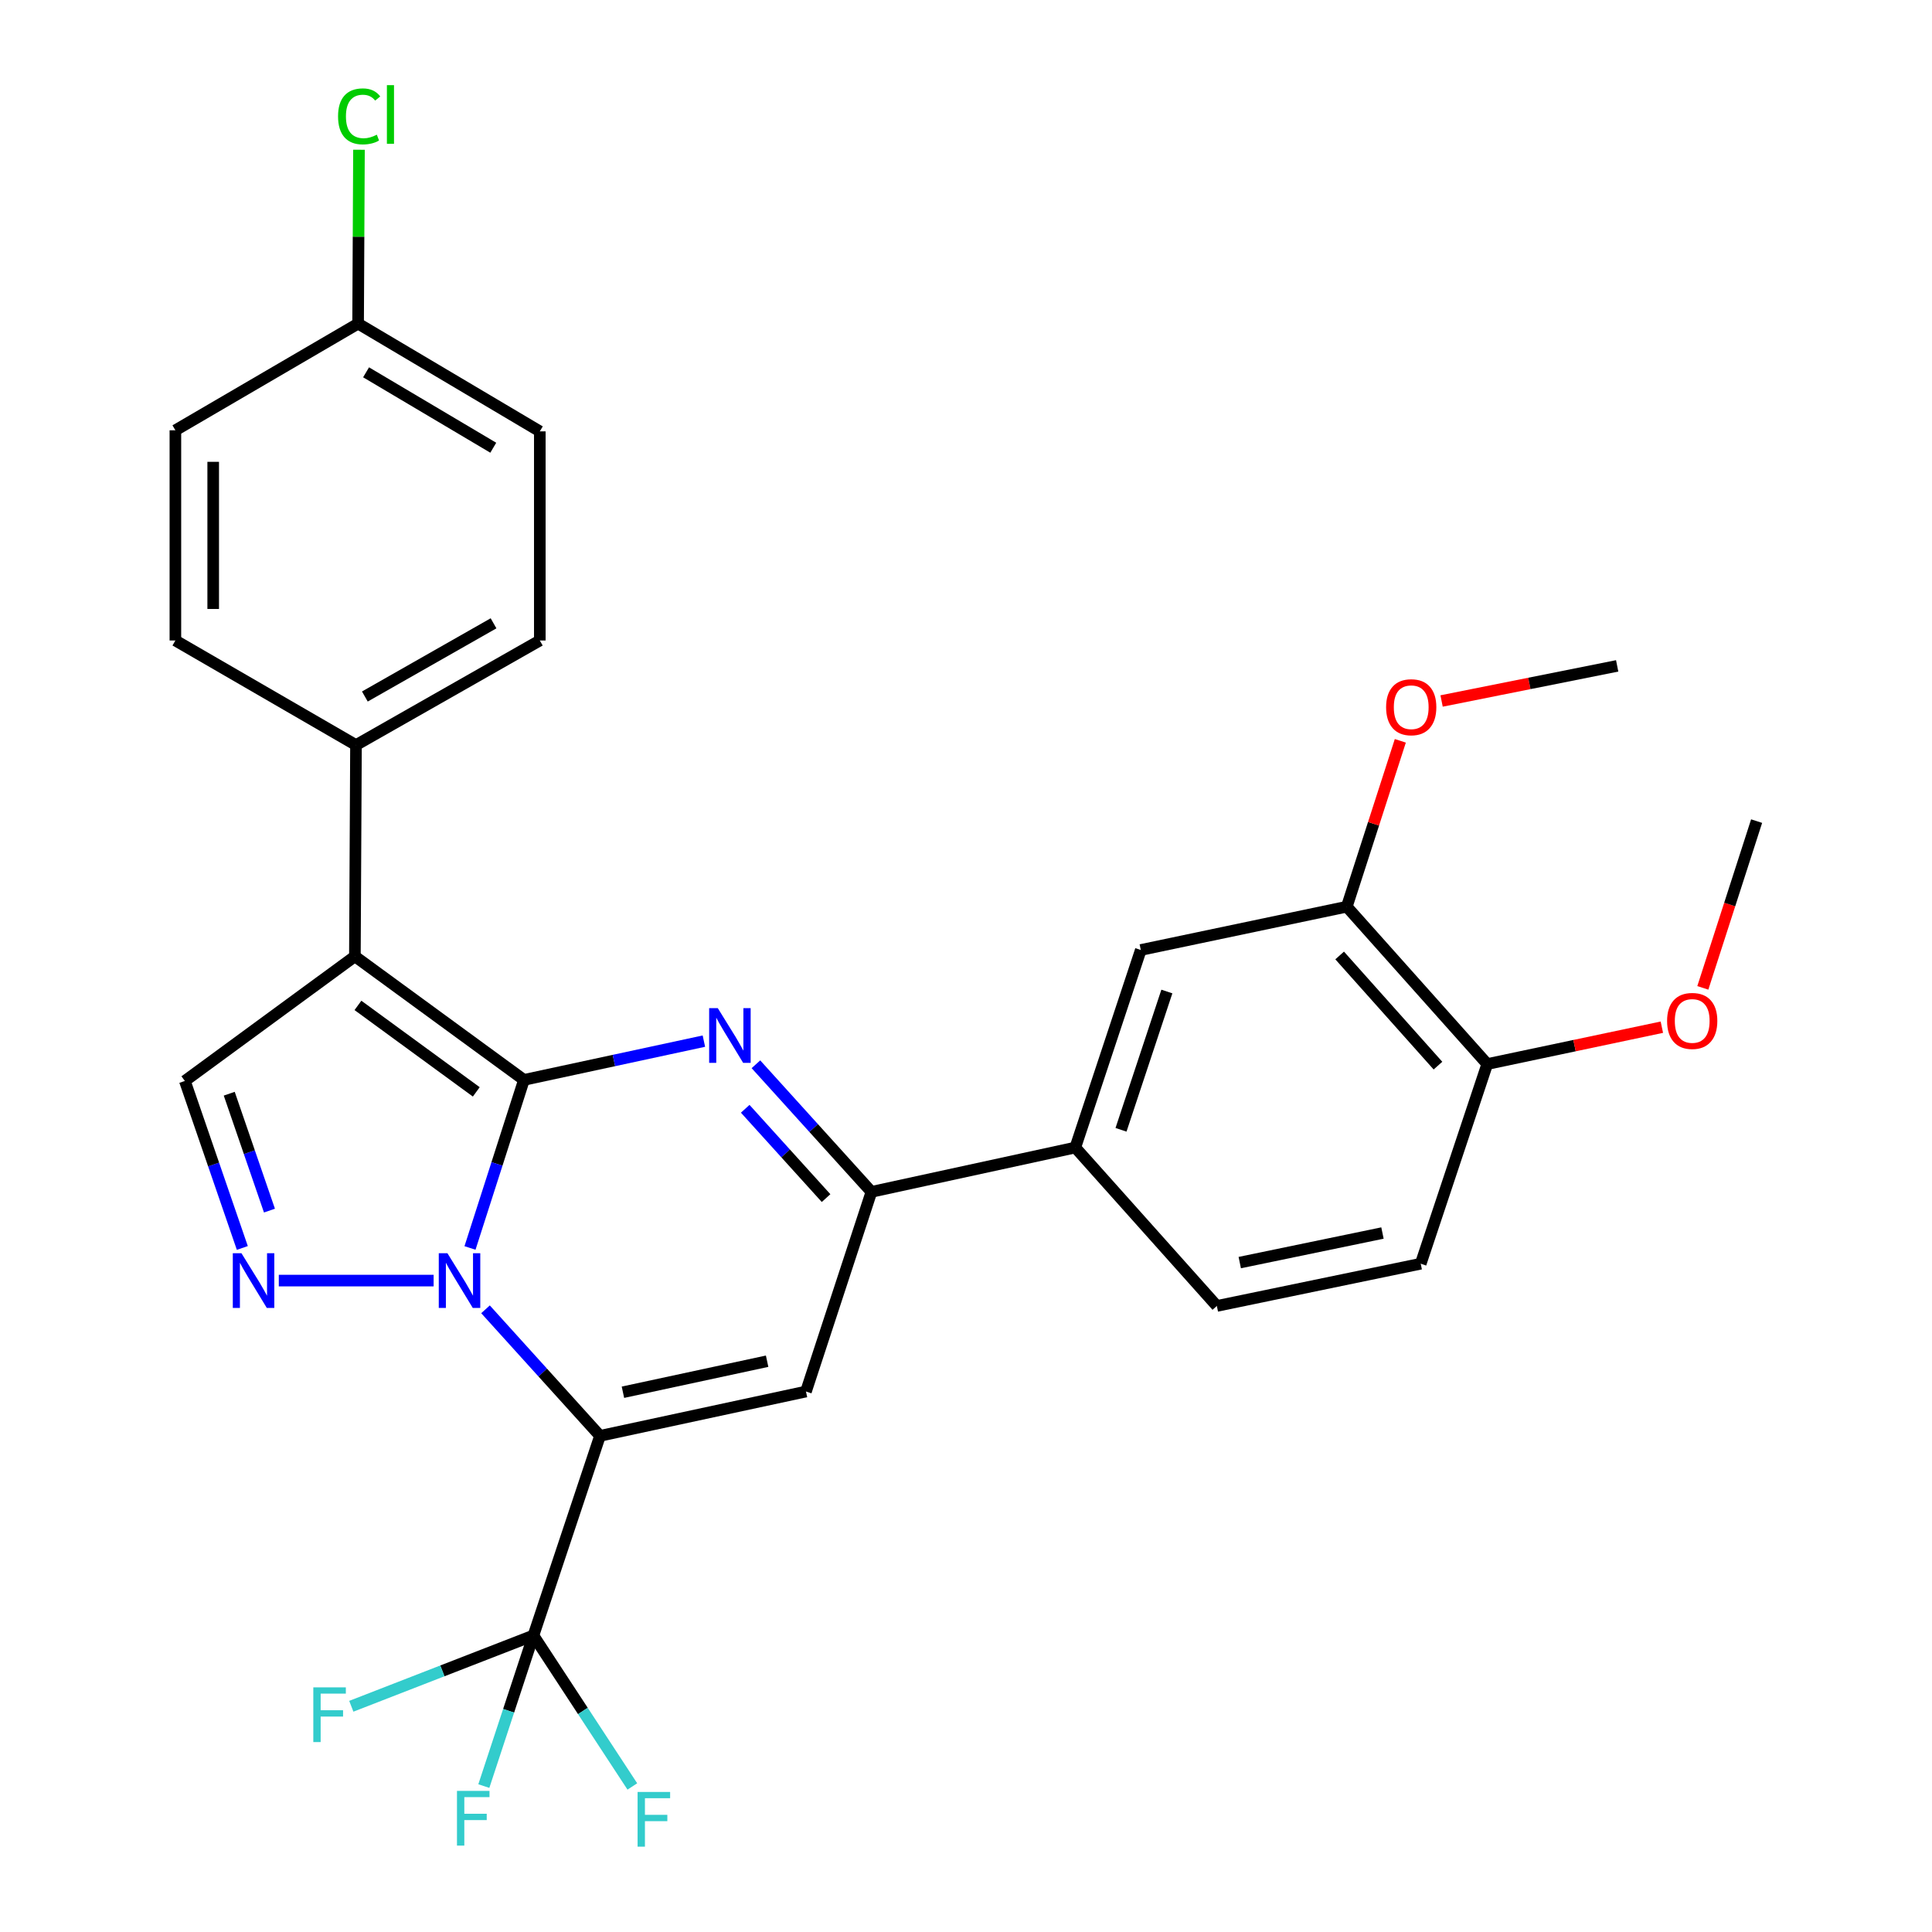 <?xml version='1.0' encoding='iso-8859-1'?>
<svg version='1.1' baseProfile='full'
              xmlns='http://www.w3.org/2000/svg'
                      xmlns:rdkit='http://www.rdkit.org/xml'
                      xmlns:xlink='http://www.w3.org/1999/xlink'
                  xml:space='preserve'
width='1000px' height='1000px' viewBox='0 0 1000 1000'>
<!-- END OF HEADER -->
<rect style='opacity:1.0;fill:#FFFFFF;stroke:none' width='1000' height='1000' x='0' y='0'> </rect>
<path class='bond-0' d='M 271.197,558.95 L 257.234,602.447' style='fill:none;fill-rule:evenodd;stroke:#000000;stroke-width:6px;stroke-linecap:butt;stroke-linejoin:miter;stroke-opacity:1' />
<path class='bond-0' d='M 257.234,602.447 L 243.27,645.944' style='fill:none;fill-rule:evenodd;stroke:#0000FF;stroke-width:6px;stroke-linecap:butt;stroke-linejoin:miter;stroke-opacity:1' />
<path class='bond-2' d='M 271.197,558.95 L 317.764,548.919' style='fill:none;fill-rule:evenodd;stroke:#000000;stroke-width:6px;stroke-linecap:butt;stroke-linejoin:miter;stroke-opacity:1' />
<path class='bond-2' d='M 317.764,548.919 L 364.331,538.887' style='fill:none;fill-rule:evenodd;stroke:#0000FF;stroke-width:6px;stroke-linecap:butt;stroke-linejoin:miter;stroke-opacity:1' />
<path class='bond-3' d='M 271.197,558.95 L 183.69,494.994' style='fill:none;fill-rule:evenodd;stroke:#000000;stroke-width:6px;stroke-linecap:butt;stroke-linejoin:miter;stroke-opacity:1' />
<path class='bond-3' d='M 246.522,565.158 L 185.268,520.389' style='fill:none;fill-rule:evenodd;stroke:#000000;stroke-width:6px;stroke-linecap:butt;stroke-linejoin:miter;stroke-opacity:1' />
<path class='bond-1' d='M 251.298,677.697 L 280.928,710.446' style='fill:none;fill-rule:evenodd;stroke:#0000FF;stroke-width:6px;stroke-linecap:butt;stroke-linejoin:miter;stroke-opacity:1' />
<path class='bond-1' d='M 280.928,710.446 L 310.558,743.195' style='fill:none;fill-rule:evenodd;stroke:#000000;stroke-width:6px;stroke-linecap:butt;stroke-linejoin:miter;stroke-opacity:1' />
<path class='bond-5' d='M 224.444,662.832 L 144.308,662.832' style='fill:none;fill-rule:evenodd;stroke:#0000FF;stroke-width:6px;stroke-linecap:butt;stroke-linejoin:miter;stroke-opacity:1' />
<path class='bond-7' d='M 310.558,743.195 L 276.101,846.522' style='fill:none;fill-rule:evenodd;stroke:#000000;stroke-width:6px;stroke-linecap:butt;stroke-linejoin:miter;stroke-opacity:1' />
<path class='bond-30' d='M 310.558,743.195 L 417.169,720.253' style='fill:none;fill-rule:evenodd;stroke:#000000;stroke-width:6px;stroke-linecap:butt;stroke-linejoin:miter;stroke-opacity:1' />
<path class='bond-30' d='M 322.432,720.62 L 397.059,704.561' style='fill:none;fill-rule:evenodd;stroke:#000000;stroke-width:6px;stroke-linecap:butt;stroke-linejoin:miter;stroke-opacity:1' />
<path class='bond-6' d='M 391.266,550.864 L 421.157,583.884' style='fill:none;fill-rule:evenodd;stroke:#0000FF;stroke-width:6px;stroke-linecap:butt;stroke-linejoin:miter;stroke-opacity:1' />
<path class='bond-6' d='M 421.157,583.884 L 451.049,616.904' style='fill:none;fill-rule:evenodd;stroke:#000000;stroke-width:6px;stroke-linecap:butt;stroke-linejoin:miter;stroke-opacity:1' />
<path class='bond-6' d='M 385.724,573.905 L 406.648,597.019' style='fill:none;fill-rule:evenodd;stroke:#0000FF;stroke-width:6px;stroke-linecap:butt;stroke-linejoin:miter;stroke-opacity:1' />
<path class='bond-6' d='M 406.648,597.019 L 427.572,620.133' style='fill:none;fill-rule:evenodd;stroke:#000000;stroke-width:6px;stroke-linecap:butt;stroke-linejoin:miter;stroke-opacity:1' />
<path class='bond-8' d='M 183.69,494.994 L 95.683,559.505' style='fill:none;fill-rule:evenodd;stroke:#000000;stroke-width:6px;stroke-linecap:butt;stroke-linejoin:miter;stroke-opacity:1' />
<path class='bond-10' d='M 183.69,494.994 L 184.256,385.643' style='fill:none;fill-rule:evenodd;stroke:#000000;stroke-width:6px;stroke-linecap:butt;stroke-linejoin:miter;stroke-opacity:1' />
<path class='bond-4' d='M 417.169,720.253 L 451.049,616.904' style='fill:none;fill-rule:evenodd;stroke:#000000;stroke-width:6px;stroke-linecap:butt;stroke-linejoin:miter;stroke-opacity:1' />
<path class='bond-29' d='M 125.426,645.94 L 110.554,602.722' style='fill:none;fill-rule:evenodd;stroke:#0000FF;stroke-width:6px;stroke-linecap:butt;stroke-linejoin:miter;stroke-opacity:1' />
<path class='bond-29' d='M 110.554,602.722 L 95.683,559.505' style='fill:none;fill-rule:evenodd;stroke:#000000;stroke-width:6px;stroke-linecap:butt;stroke-linejoin:miter;stroke-opacity:1' />
<path class='bond-29' d='M 139.471,626.607 L 129.061,596.354' style='fill:none;fill-rule:evenodd;stroke:#0000FF;stroke-width:6px;stroke-linecap:butt;stroke-linejoin:miter;stroke-opacity:1' />
<path class='bond-29' d='M 129.061,596.354 L 118.651,566.102' style='fill:none;fill-rule:evenodd;stroke:#000000;stroke-width:6px;stroke-linecap:butt;stroke-linejoin:miter;stroke-opacity:1' />
<path class='bond-9' d='M 451.049,616.904 L 556.573,593.962' style='fill:none;fill-rule:evenodd;stroke:#000000;stroke-width:6px;stroke-linecap:butt;stroke-linejoin:miter;stroke-opacity:1' />
<path class='bond-15' d='M 276.101,846.522 L 263.266,885.496' style='fill:none;fill-rule:evenodd;stroke:#000000;stroke-width:6px;stroke-linecap:butt;stroke-linejoin:miter;stroke-opacity:1' />
<path class='bond-15' d='M 263.266,885.496 L 250.432,924.469' style='fill:none;fill-rule:evenodd;stroke:#33CCCC;stroke-width:6px;stroke-linecap:butt;stroke-linejoin:miter;stroke-opacity:1' />
<path class='bond-16' d='M 276.101,846.522 L 228.969,864.843' style='fill:none;fill-rule:evenodd;stroke:#000000;stroke-width:6px;stroke-linecap:butt;stroke-linejoin:miter;stroke-opacity:1' />
<path class='bond-16' d='M 228.969,864.843 L 181.838,883.163' style='fill:none;fill-rule:evenodd;stroke:#33CCCC;stroke-width:6px;stroke-linecap:butt;stroke-linejoin:miter;stroke-opacity:1' />
<path class='bond-17' d='M 276.101,846.522 L 301.699,885.596' style='fill:none;fill-rule:evenodd;stroke:#000000;stroke-width:6px;stroke-linecap:butt;stroke-linejoin:miter;stroke-opacity:1' />
<path class='bond-17' d='M 301.699,885.596 L 327.297,924.669' style='fill:none;fill-rule:evenodd;stroke:#33CCCC;stroke-width:6px;stroke-linecap:butt;stroke-linejoin:miter;stroke-opacity:1' />
<path class='bond-11' d='M 556.573,593.962 L 590.475,491.711' style='fill:none;fill-rule:evenodd;stroke:#000000;stroke-width:6px;stroke-linecap:butt;stroke-linejoin:miter;stroke-opacity:1' />
<path class='bond-11' d='M 580.235,584.783 L 603.967,513.208' style='fill:none;fill-rule:evenodd;stroke:#000000;stroke-width:6px;stroke-linecap:butt;stroke-linejoin:miter;stroke-opacity:1' />
<path class='bond-14' d='M 556.573,593.962 L 629.836,675.956' style='fill:none;fill-rule:evenodd;stroke:#000000;stroke-width:6px;stroke-linecap:butt;stroke-linejoin:miter;stroke-opacity:1' />
<path class='bond-19' d='M 184.256,385.643 L 279.406,331.517' style='fill:none;fill-rule:evenodd;stroke:#000000;stroke-width:6px;stroke-linecap:butt;stroke-linejoin:miter;stroke-opacity:1' />
<path class='bond-19' d='M 188.851,360.513 L 255.456,322.624' style='fill:none;fill-rule:evenodd;stroke:#000000;stroke-width:6px;stroke-linecap:butt;stroke-linejoin:miter;stroke-opacity:1' />
<path class='bond-20' d='M 184.256,385.643 L 90.779,331.517' style='fill:none;fill-rule:evenodd;stroke:#000000;stroke-width:6px;stroke-linecap:butt;stroke-linejoin:miter;stroke-opacity:1' />
<path class='bond-12' d='M 590.475,491.711 L 697.097,469.301' style='fill:none;fill-rule:evenodd;stroke:#000000;stroke-width:6px;stroke-linecap:butt;stroke-linejoin:miter;stroke-opacity:1' />
<path class='bond-22' d='M 697.097,469.301 L 710.951,426.375' style='fill:none;fill-rule:evenodd;stroke:#000000;stroke-width:6px;stroke-linecap:butt;stroke-linejoin:miter;stroke-opacity:1' />
<path class='bond-22' d='M 710.951,426.375 L 724.805,383.448' style='fill:none;fill-rule:evenodd;stroke:#FF0000;stroke-width:6px;stroke-linecap:butt;stroke-linejoin:miter;stroke-opacity:1' />
<path class='bond-32' d='M 697.097,469.301 L 769.795,550.752' style='fill:none;fill-rule:evenodd;stroke:#000000;stroke-width:6px;stroke-linecap:butt;stroke-linejoin:miter;stroke-opacity:1' />
<path class='bond-32' d='M 693.4,494.551 L 744.289,551.567' style='fill:none;fill-rule:evenodd;stroke:#000000;stroke-width:6px;stroke-linecap:butt;stroke-linejoin:miter;stroke-opacity:1' />
<path class='bond-13' d='M 769.795,550.752 L 735.36,654.101' style='fill:none;fill-rule:evenodd;stroke:#000000;stroke-width:6px;stroke-linecap:butt;stroke-linejoin:miter;stroke-opacity:1' />
<path class='bond-26' d='M 769.795,550.752 L 814.984,541.211' style='fill:none;fill-rule:evenodd;stroke:#000000;stroke-width:6px;stroke-linecap:butt;stroke-linejoin:miter;stroke-opacity:1' />
<path class='bond-26' d='M 814.984,541.211 L 860.173,531.67' style='fill:none;fill-rule:evenodd;stroke:#FF0000;stroke-width:6px;stroke-linecap:butt;stroke-linejoin:miter;stroke-opacity:1' />
<path class='bond-18' d='M 629.836,675.956 L 735.36,654.101' style='fill:none;fill-rule:evenodd;stroke:#000000;stroke-width:6px;stroke-linecap:butt;stroke-linejoin:miter;stroke-opacity:1' />
<path class='bond-18' d='M 641.695,653.513 L 715.562,638.214' style='fill:none;fill-rule:evenodd;stroke:#000000;stroke-width:6px;stroke-linecap:butt;stroke-linejoin:miter;stroke-opacity:1' />
<path class='bond-24' d='M 279.406,331.517 L 279.406,223.275' style='fill:none;fill-rule:evenodd;stroke:#000000;stroke-width:6px;stroke-linecap:butt;stroke-linejoin:miter;stroke-opacity:1' />
<path class='bond-23' d='M 90.779,331.517 L 90.779,222.721' style='fill:none;fill-rule:evenodd;stroke:#000000;stroke-width:6px;stroke-linecap:butt;stroke-linejoin:miter;stroke-opacity:1' />
<path class='bond-23' d='M 110.351,315.198 L 110.351,239.04' style='fill:none;fill-rule:evenodd;stroke:#000000;stroke-width:6px;stroke-linecap:butt;stroke-linejoin:miter;stroke-opacity:1' />
<path class='bond-21' d='M 185.354,167.507 L 90.779,222.721' style='fill:none;fill-rule:evenodd;stroke:#000000;stroke-width:6px;stroke-linecap:butt;stroke-linejoin:miter;stroke-opacity:1' />
<path class='bond-25' d='M 185.354,167.507 L 185.58,122.504' style='fill:none;fill-rule:evenodd;stroke:#000000;stroke-width:6px;stroke-linecap:butt;stroke-linejoin:miter;stroke-opacity:1' />
<path class='bond-25' d='M 185.58,122.504 L 185.806,77.501' style='fill:none;fill-rule:evenodd;stroke:#00CC00;stroke-width:6px;stroke-linecap:butt;stroke-linejoin:miter;stroke-opacity:1' />
<path class='bond-31' d='M 185.354,167.507 L 279.406,223.275' style='fill:none;fill-rule:evenodd;stroke:#000000;stroke-width:6px;stroke-linecap:butt;stroke-linejoin:miter;stroke-opacity:1' />
<path class='bond-31' d='M 189.479,192.707 L 255.316,231.745' style='fill:none;fill-rule:evenodd;stroke:#000000;stroke-width:6px;stroke-linecap:butt;stroke-linejoin:miter;stroke-opacity:1' />
<path class='bond-27' d='M 746.163,362.83 L 791.604,353.741' style='fill:none;fill-rule:evenodd;stroke:#FF0000;stroke-width:6px;stroke-linecap:butt;stroke-linejoin:miter;stroke-opacity:1' />
<path class='bond-27' d='M 791.604,353.741 L 837.045,344.652' style='fill:none;fill-rule:evenodd;stroke:#000000;stroke-width:6px;stroke-linecap:butt;stroke-linejoin:miter;stroke-opacity:1' />
<path class='bond-28' d='M 881.379,511.318 L 895.3,468.161' style='fill:none;fill-rule:evenodd;stroke:#FF0000;stroke-width:6px;stroke-linecap:butt;stroke-linejoin:miter;stroke-opacity:1' />
<path class='bond-28' d='M 895.3,468.161 L 909.221,425.004' style='fill:none;fill-rule:evenodd;stroke:#000000;stroke-width:6px;stroke-linecap:butt;stroke-linejoin:miter;stroke-opacity:1' />
<path  class='atom-1' d='M 231.589 648.672
L 240.869 663.672
Q 241.789 665.152, 243.269 667.832
Q 244.749 670.512, 244.829 670.672
L 244.829 648.672
L 248.589 648.672
L 248.589 676.992
L 244.709 676.992
L 234.749 660.592
Q 233.589 658.672, 232.349 656.472
Q 231.149 654.272, 230.789 653.592
L 230.789 676.992
L 227.109 676.992
L 227.109 648.672
L 231.589 648.672
' fill='#0000FF'/>
<path  class='atom-3' d='M 371.537 521.826
L 380.817 536.826
Q 381.737 538.306, 383.217 540.986
Q 384.697 543.666, 384.777 543.826
L 384.777 521.826
L 388.537 521.826
L 388.537 550.146
L 384.657 550.146
L 374.697 533.746
Q 373.537 531.826, 372.297 529.626
Q 371.097 527.426, 370.737 526.746
L 370.737 550.146
L 367.057 550.146
L 367.057 521.826
L 371.537 521.826
' fill='#0000FF'/>
<path  class='atom-6' d='M 124.978 648.672
L 134.258 663.672
Q 135.178 665.152, 136.658 667.832
Q 138.138 670.512, 138.218 670.672
L 138.218 648.672
L 141.978 648.672
L 141.978 676.992
L 138.098 676.992
L 128.138 660.592
Q 126.978 658.672, 125.738 656.472
Q 124.538 654.272, 124.178 653.592
L 124.178 676.992
L 120.498 676.992
L 120.498 648.672
L 124.978 648.672
' fill='#0000FF'/>
<path  class='atom-16' d='M 236.529 926.959
L 253.369 926.959
L 253.369 930.199
L 240.329 930.199
L 240.329 938.799
L 251.929 938.799
L 251.929 942.079
L 240.329 942.079
L 240.329 955.279
L 236.529 955.279
L 236.529 926.959
' fill='#33CCCC'/>
<path  class='atom-17' d='M 162.168 873.376
L 179.008 873.376
L 179.008 876.616
L 165.968 876.616
L 165.968 885.216
L 177.568 885.216
L 177.568 888.496
L 165.968 888.496
L 165.968 901.696
L 162.168 901.696
L 162.168 873.376
' fill='#33CCCC'/>
<path  class='atom-18' d='M 330.016 927.513
L 346.856 927.513
L 346.856 930.753
L 333.816 930.753
L 333.816 939.353
L 345.416 939.353
L 345.416 942.633
L 333.816 942.633
L 333.816 955.833
L 330.016 955.833
L 330.016 927.513
' fill='#33CCCC'/>
<path  class='atom-23' d='M 717.445 366.054
Q 717.445 359.254, 720.805 355.454
Q 724.165 351.654, 730.445 351.654
Q 736.725 351.654, 740.085 355.454
Q 743.445 359.254, 743.445 366.054
Q 743.445 372.934, 740.045 376.854
Q 736.645 380.734, 730.445 380.734
Q 724.205 380.734, 720.805 376.854
Q 717.445 372.974, 717.445 366.054
M 730.445 377.534
Q 734.765 377.534, 737.085 374.654
Q 739.445 371.734, 739.445 366.054
Q 739.445 360.494, 737.085 357.694
Q 734.765 354.854, 730.445 354.854
Q 726.125 354.854, 723.765 357.654
Q 721.445 360.454, 721.445 366.054
Q 721.445 371.774, 723.765 374.654
Q 726.125 377.534, 730.445 377.534
' fill='#FF0000'/>
<path  class='atom-26' d='M 174.977 60.234
Q 174.977 53.194, 178.257 49.514
Q 181.577 45.794, 187.857 45.794
Q 193.697 45.794, 196.817 49.914
L 194.177 52.074
Q 191.897 49.074, 187.857 49.074
Q 183.577 49.074, 181.297 51.954
Q 179.057 54.794, 179.057 60.234
Q 179.057 65.834, 181.377 68.714
Q 183.737 71.594, 188.297 71.594
Q 191.417 71.594, 195.057 69.714
L 196.177 72.714
Q 194.697 73.674, 192.457 74.234
Q 190.217 74.794, 187.737 74.794
Q 181.577 74.794, 178.257 71.034
Q 174.977 67.274, 174.977 60.234
' fill='#00CC00'/>
<path  class='atom-26' d='M 200.257 44.074
L 203.937 44.074
L 203.937 74.434
L 200.257 74.434
L 200.257 44.074
' fill='#00CC00'/>
<path  class='atom-27' d='M 862.884 528.433
Q 862.884 521.633, 866.244 517.833
Q 869.604 514.033, 875.884 514.033
Q 882.164 514.033, 885.524 517.833
Q 888.884 521.633, 888.884 528.433
Q 888.884 535.313, 885.484 539.233
Q 882.084 543.113, 875.884 543.113
Q 869.644 543.113, 866.244 539.233
Q 862.884 535.353, 862.884 528.433
M 875.884 539.913
Q 880.204 539.913, 882.524 537.033
Q 884.884 534.113, 884.884 528.433
Q 884.884 522.873, 882.524 520.073
Q 880.204 517.233, 875.884 517.233
Q 871.564 517.233, 869.204 520.033
Q 866.884 522.833, 866.884 528.433
Q 866.884 534.153, 869.204 537.033
Q 871.564 539.913, 875.884 539.913
' fill='#FF0000'/>
</svg>
